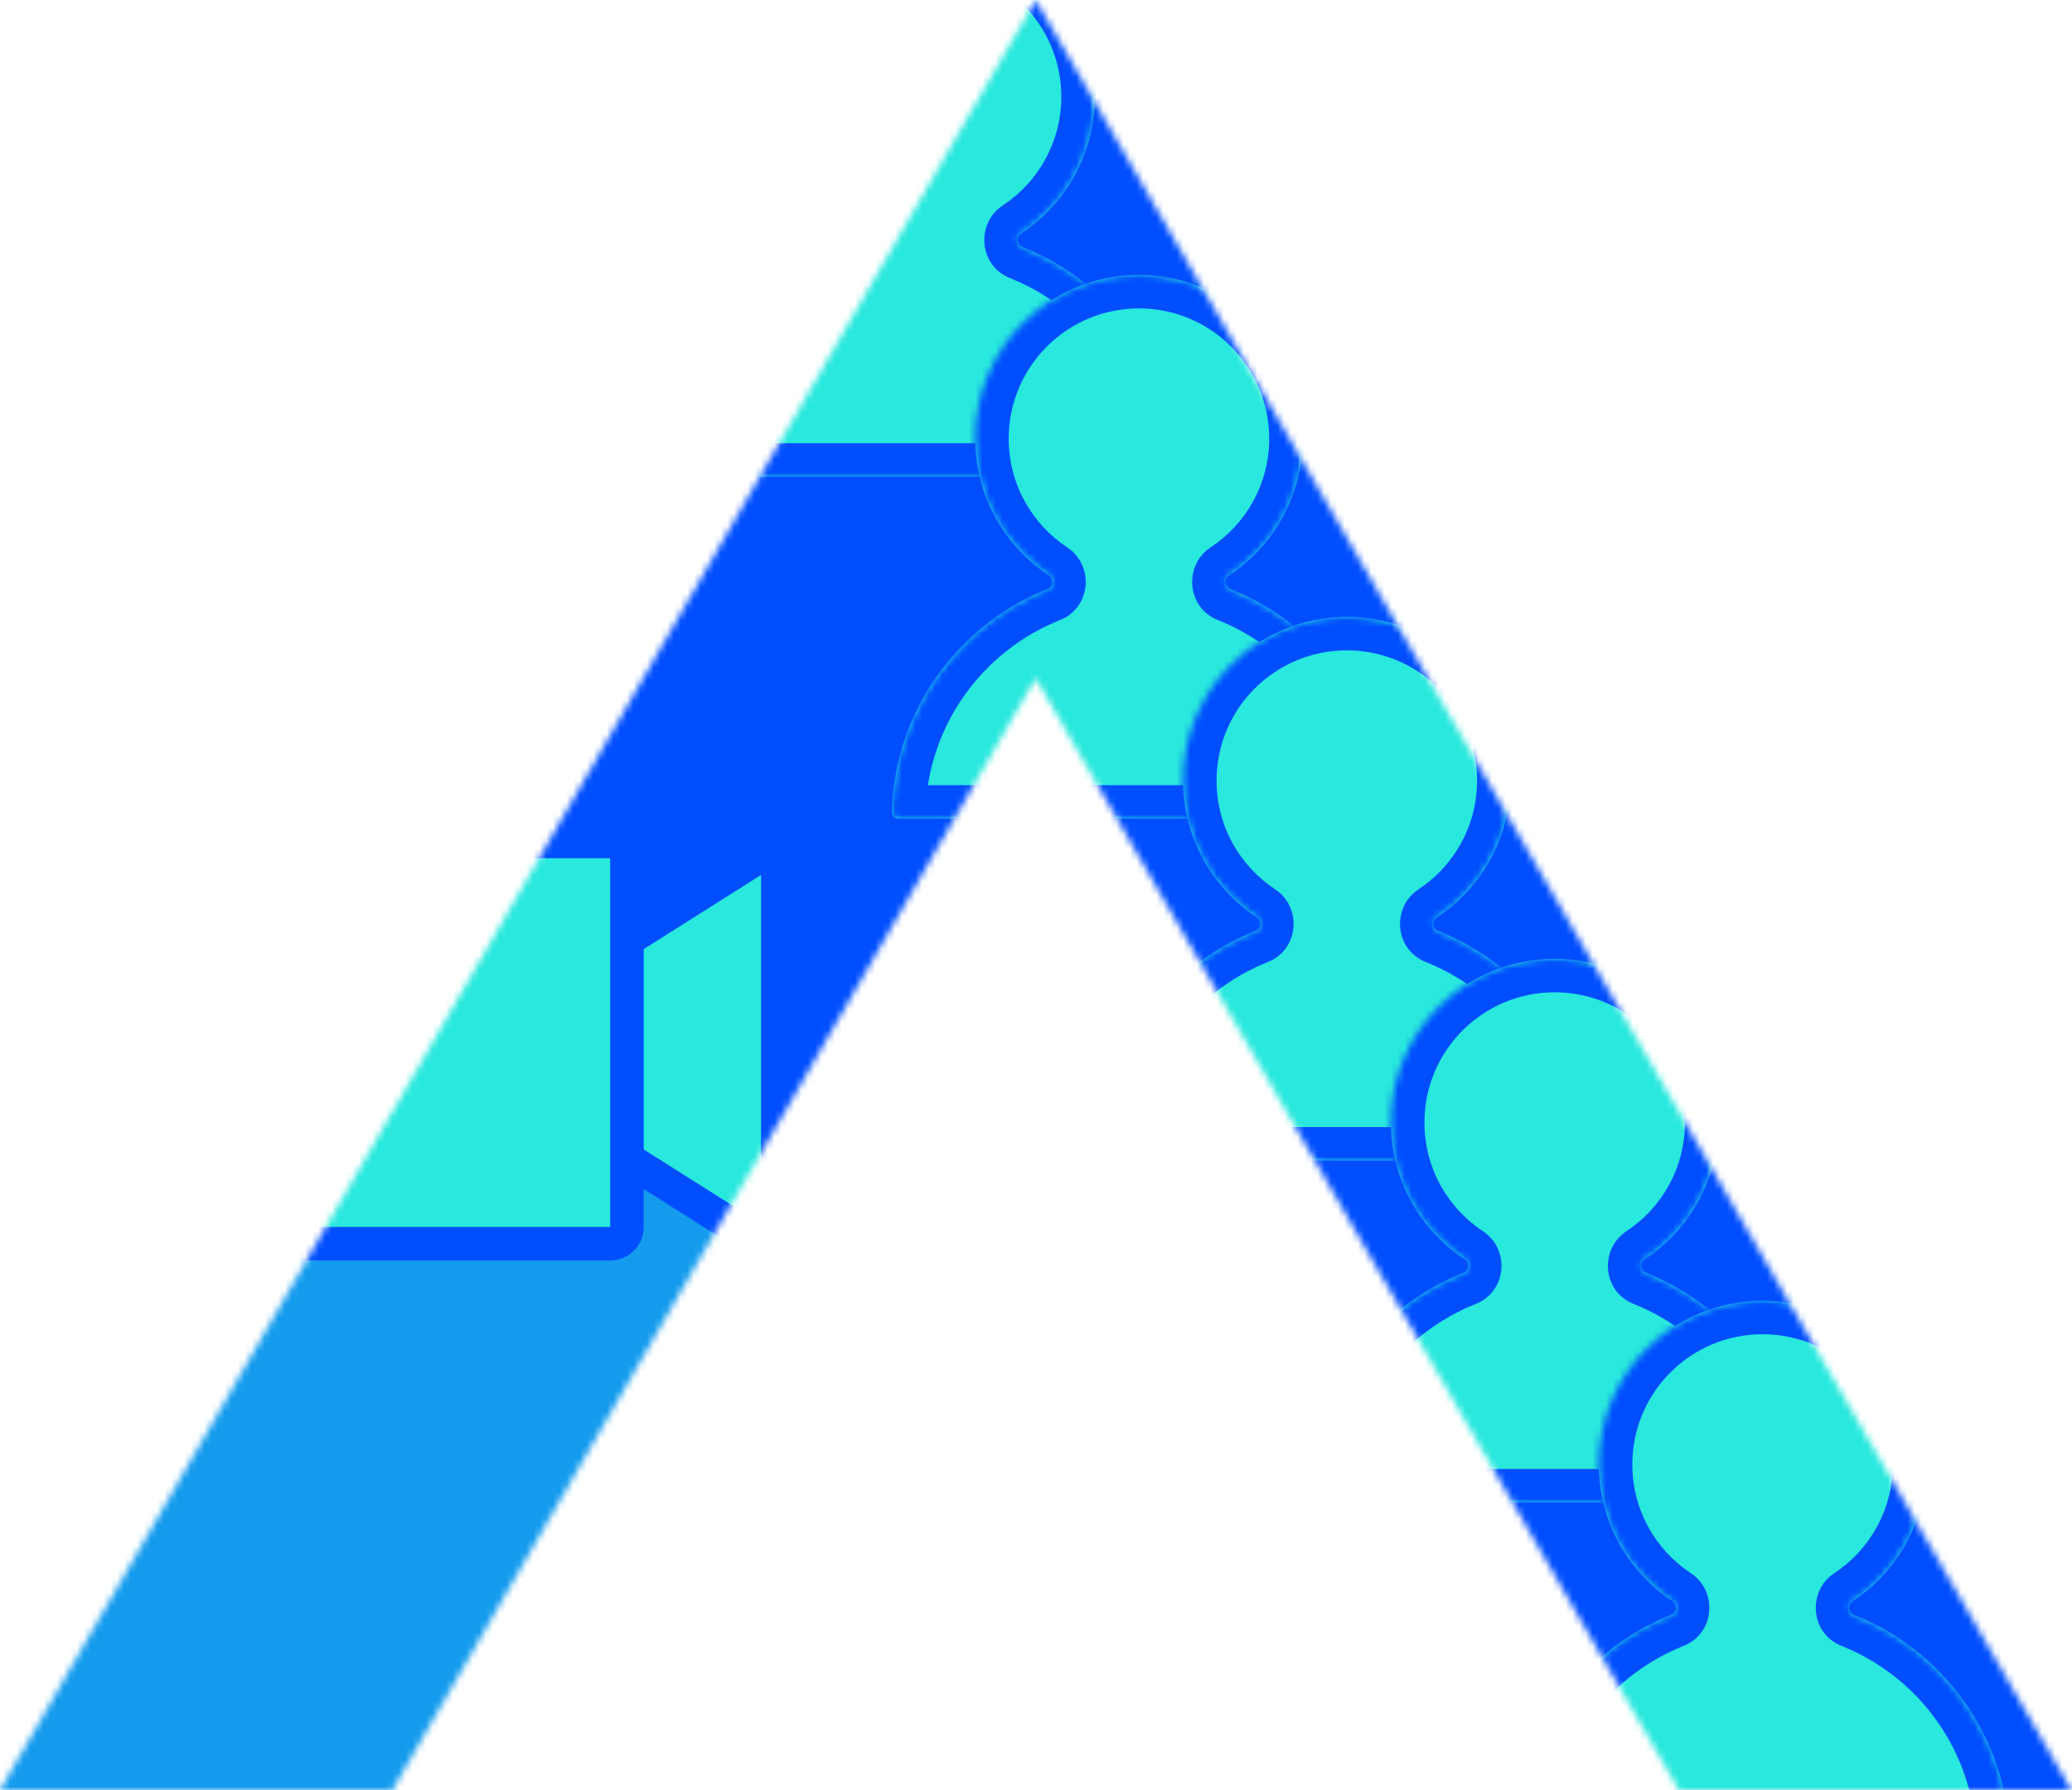 <svg width="309" height="267" viewBox="0 0 309 267" fill="none" xmlns="http://www.w3.org/2000/svg">
<g filter="url(#filter0_i)">
<mask id="mask0" mask-type="alpha" maskUnits="userSpaceOnUse" x="0" y="0" width="309" height="267">
<path d="M250.384 267H308.9L154.45 0L0 267H58.516L154.45 101.157L250.384 267Z" fill="white"/>
</mask>
<g mask="url(#mask0)">
<rect x="-49" width="384" height="283" fill="#004EFF"/>
<rect x="-9" y="175" width="132" height="117" rx="10" fill="#29E8DD" fill-opacity="0.5"/>
<mask id="path-4-inside-1" fill="white">
<path fill-rule="evenodd" clip-rule="evenodd" d="M152.471 36.836C151.649 36.509 151.542 35.315 152.28 34.828C158.905 30.46 163.276 22.952 163.276 14.424C163.276 0.935 152.341 -10 138.853 -10C125.364 -10 114.429 0.935 114.429 14.424C114.429 22.952 118.801 30.46 125.425 34.828C126.163 35.315 126.056 36.509 125.235 36.836C111.908 42.136 102.404 54.985 102 70.103C101.986 70.655 102.435 71.104 102.987 71.104L174.718 71.104C175.271 71.104 175.72 70.655 175.705 70.103C175.302 54.985 165.797 42.136 152.471 36.836Z"/>
</mask>
<path fill-rule="evenodd" clip-rule="evenodd" d="M152.471 36.836C151.649 36.509 151.542 35.315 152.28 34.828C158.905 30.46 163.276 22.952 163.276 14.424C163.276 0.935 152.341 -10 138.853 -10C125.364 -10 114.429 0.935 114.429 14.424C114.429 22.952 118.801 30.46 125.425 34.828C126.163 35.315 126.056 36.509 125.235 36.836C111.908 42.136 102.404 54.985 102 70.103C101.986 70.655 102.435 71.104 102.987 71.104L174.718 71.104C175.271 71.104 175.72 70.655 175.705 70.103C175.302 54.985 165.797 42.136 152.471 36.836Z" fill="#29E8DD"/>
<path d="M102.987 71.104L102.987 66.104L102.987 71.104ZM125.425 34.828L128.178 30.654L125.425 34.828ZM125.235 36.836L123.387 32.19L125.235 36.836ZM174.718 71.104V66.104V71.104ZM175.705 70.103L170.707 70.236L175.705 70.103ZM152.28 34.828L149.528 30.654L152.28 34.828ZM152.471 36.836L150.623 41.482L152.471 36.836ZM158.276 14.424C158.276 21.201 154.809 27.172 149.528 30.654L155.032 39.002C163.001 33.748 168.276 24.703 168.276 14.424H158.276ZM138.853 -5C149.58 -5 158.276 3.696 158.276 14.424H168.276C168.276 -1.827 155.103 -15 138.853 -15V-5ZM119.429 14.424C119.429 3.696 128.125 -5 138.853 -5V-15C122.602 -15 109.429 -1.827 109.429 14.424H119.429ZM128.178 30.654C122.897 27.172 119.429 21.201 119.429 14.424H109.429C109.429 24.703 114.705 33.748 122.673 39.002L128.178 30.654ZM106.999 70.236C107.347 57.18 115.555 46.066 127.083 41.482L123.387 32.19C108.261 38.206 97.46 52.79 97.002 69.969L106.999 70.236ZM174.718 66.104L102.987 66.104L102.987 76.104L174.718 76.104L174.718 66.104ZM150.623 41.482C162.15 46.066 170.359 57.18 170.707 70.236L180.703 69.97C180.245 52.79 169.444 38.205 154.318 32.19L150.623 41.482ZM97.002 69.969C96.91 73.411 99.698 76.104 102.987 76.104L102.987 66.104C105.171 66.104 107.061 67.899 106.999 70.236L97.002 69.969ZM122.673 39.002C121.272 38.079 120.829 36.577 120.936 35.429C121.044 34.272 121.775 32.831 123.387 32.19L127.083 41.482C131.786 39.611 132.176 33.29 128.178 30.654L122.673 39.002ZM174.718 76.104C178.007 76.104 180.795 73.411 180.703 69.97L170.707 70.236C170.644 67.899 172.534 66.104 174.718 66.104L174.718 76.104ZM149.528 30.654C145.53 33.29 145.919 39.611 150.623 41.482L154.318 32.19C155.931 32.831 156.662 34.272 156.769 35.429C156.876 36.577 156.433 38.078 155.032 39.002L149.528 30.654Z" fill="#004EFF" mask="url(#path-4-inside-1)"/>
<mask id="path-6-inside-2" fill="white">
<path fill-rule="evenodd" clip-rule="evenodd" d="M183.471 87.836C182.649 87.509 182.542 86.315 183.28 85.828C189.905 81.46 194.276 73.952 194.276 65.424C194.276 51.935 183.341 41 169.853 41C156.364 41 145.429 51.935 145.429 65.424C145.429 73.952 149.801 81.46 156.425 85.828C157.163 86.315 157.056 87.509 156.235 87.836C142.908 93.136 133.404 105.985 133 121.103C132.986 121.655 133.435 122.104 133.987 122.104L205.718 122.104C206.271 122.104 206.72 121.655 206.705 121.103C206.302 105.985 196.797 93.136 183.471 87.836Z"/>
</mask>
<path fill-rule="evenodd" clip-rule="evenodd" d="M183.471 87.836C182.649 87.509 182.542 86.315 183.28 85.828C189.905 81.46 194.276 73.952 194.276 65.424C194.276 51.935 183.341 41 169.853 41C156.364 41 145.429 51.935 145.429 65.424C145.429 73.952 149.801 81.46 156.425 85.828C157.163 86.315 157.056 87.509 156.235 87.836C142.908 93.136 133.404 105.985 133 121.103C132.986 121.655 133.435 122.104 133.987 122.104L205.718 122.104C206.271 122.104 206.72 121.655 206.705 121.103C206.302 105.985 196.797 93.136 183.471 87.836Z" fill="#29E8DD"/>
<path d="M133.987 122.104L133.987 117.104L133.987 122.104ZM156.425 85.828L159.178 81.654L156.425 85.828ZM156.235 87.836L154.387 83.19L156.235 87.836ZM205.718 122.104V117.104V122.104ZM206.705 121.103L201.707 121.236L206.705 121.103ZM183.28 85.828L180.528 81.654L183.28 85.828ZM183.471 87.836L181.623 92.482L183.471 87.836ZM189.276 65.424C189.276 72.201 185.809 78.171 180.528 81.654L186.032 90.002C194.001 84.748 199.276 75.703 199.276 65.424H189.276ZM169.853 46C180.58 46 189.276 54.696 189.276 65.424H199.276C199.276 49.173 186.103 36 169.853 36V46ZM150.429 65.424C150.429 54.696 159.125 46 169.853 46V36C153.602 36 140.429 49.173 140.429 65.424H150.429ZM159.178 81.654C153.897 78.171 150.429 72.201 150.429 65.424H140.429C140.429 75.703 145.705 84.748 153.673 90.002L159.178 81.654ZM137.999 121.236C138.347 108.18 146.555 97.066 158.083 92.482L154.387 83.19C139.261 89.206 128.46 103.79 128.002 120.969L137.999 121.236ZM205.718 117.104L133.987 117.104L133.987 127.104L205.718 127.104L205.718 117.104ZM181.623 92.482C193.15 97.066 201.359 108.18 201.707 121.236L211.703 120.97C211.245 103.79 200.444 89.205 185.318 83.19L181.623 92.482ZM128.002 120.969C127.91 124.411 130.698 127.104 133.987 127.104L133.987 117.104C136.171 117.104 138.061 118.899 137.999 121.236L128.002 120.969ZM153.673 90.002C152.272 89.079 151.829 87.577 151.936 86.429C152.044 85.272 152.775 83.831 154.387 83.19L158.083 92.482C162.786 90.611 163.176 84.29 159.178 81.654L153.673 90.002ZM205.718 127.104C209.007 127.104 211.795 124.411 211.703 120.97L201.707 121.236C201.644 118.899 203.534 117.104 205.718 117.104L205.718 127.104ZM180.528 81.654C176.53 84.29 176.919 90.611 181.623 92.482L185.318 83.19C186.931 83.831 187.662 85.272 187.769 86.429C187.876 87.577 187.433 89.079 186.032 90.002L180.528 81.654Z" fill="#004EFF" mask="url(#path-6-inside-2)"/>
<path d="M71.024 158.613C69.471 157.632 69.471 155.368 71.024 154.387L112.164 128.387C113.829 127.335 116 128.531 116 130.501L116 182.499C116 184.469 113.829 185.665 112.164 184.613L71.024 158.613Z" fill="#29E8DD" stroke="#004EFF" stroke-width="5"/>
<rect x="31.5" y="125.5" width="62" height="60" rx="2.5" fill="#29E8DD" stroke="#004EFF" stroke-width="5"/>
<mask id="path-10-inside-3" fill="white">
<path fill-rule="evenodd" clip-rule="evenodd" d="M214.471 138.836C213.649 138.509 213.542 137.315 214.28 136.828C220.905 132.46 225.276 124.952 225.276 116.423C225.276 102.935 214.341 92 200.853 92C187.364 92 176.429 102.935 176.429 116.423C176.429 124.952 180.801 132.46 187.425 136.828C188.163 137.315 188.056 138.509 187.235 138.836C173.908 144.136 164.404 156.985 164 172.103C163.986 172.655 164.435 173.104 164.987 173.104L236.718 173.104C237.271 173.104 237.72 172.655 237.705 172.103C237.302 156.985 227.797 144.136 214.471 138.836Z"/>
</mask>
<path fill-rule="evenodd" clip-rule="evenodd" d="M214.471 138.836C213.649 138.509 213.542 137.315 214.28 136.828C220.905 132.46 225.276 124.952 225.276 116.423C225.276 102.935 214.341 92 200.853 92C187.364 92 176.429 102.935 176.429 116.423C176.429 124.952 180.801 132.46 187.425 136.828C188.163 137.315 188.056 138.509 187.235 138.836C173.908 144.136 164.404 156.985 164 172.103C163.986 172.655 164.435 173.104 164.987 173.104L236.718 173.104C237.271 173.104 237.72 172.655 237.705 172.103C237.302 156.985 227.797 144.136 214.471 138.836Z" fill="#29E8DD"/>
<path d="M164.987 173.104L164.987 168.104L164.987 173.104ZM187.425 136.828L190.178 132.654L187.425 136.828ZM187.235 138.836L185.387 134.19L187.235 138.836ZM236.718 173.104V168.104V173.104ZM237.705 172.103L232.707 172.236L237.705 172.103ZM214.28 136.828L211.528 132.654L214.28 136.828ZM214.471 138.836L212.623 143.482L214.471 138.836ZM220.276 116.423C220.276 123.201 216.809 129.172 211.528 132.654L217.032 141.002C225.001 135.748 230.276 126.703 230.276 116.423H220.276ZM200.853 97C211.58 97 220.276 105.696 220.276 116.423H230.276C230.276 100.173 217.103 87 200.853 87V97ZM181.429 116.423C181.429 105.696 190.125 97 200.853 97V87C184.602 87 171.429 100.173 171.429 116.423H181.429ZM190.178 132.654C184.897 129.172 181.429 123.201 181.429 116.423H171.429C171.429 126.703 176.705 135.748 184.673 141.002L190.178 132.654ZM168.999 172.236C169.347 159.18 177.555 148.066 189.083 143.482L185.387 134.19C170.261 140.205 159.46 154.79 159.002 171.969L168.999 172.236ZM236.718 168.104L164.987 168.104L164.987 178.104L236.718 178.104L236.718 168.104ZM212.623 143.482C224.15 148.066 232.359 159.18 232.707 172.236L242.703 171.97C242.245 154.79 231.444 140.205 216.318 134.19L212.623 143.482ZM159.002 171.969C158.91 175.411 161.698 178.104 164.987 178.104L164.987 168.104C167.171 168.104 169.061 169.899 168.999 172.236L159.002 171.969ZM184.673 141.002C183.272 140.079 182.829 138.577 182.936 137.429C183.044 136.272 183.775 134.831 185.387 134.19L189.083 143.482C193.786 141.611 194.176 135.29 190.178 132.654L184.673 141.002ZM236.718 178.104C240.007 178.104 242.795 175.411 242.703 171.97L232.707 172.236C232.644 169.899 234.534 168.104 236.718 168.104L236.718 178.104ZM211.528 132.654C207.53 135.29 207.919 141.611 212.623 143.482L216.318 134.19C217.931 134.831 218.662 136.272 218.769 137.429C218.876 138.577 218.433 140.079 217.032 141.002L211.528 132.654Z" fill="#004EFF" mask="url(#path-10-inside-3)"/>
<mask id="path-12-inside-4" fill="white">
<path fill-rule="evenodd" clip-rule="evenodd" d="M245.471 189.836C244.649 189.509 244.542 188.315 245.28 187.828C251.905 183.46 256.276 175.952 256.276 167.423C256.276 153.935 245.341 143 231.853 143C218.364 143 207.429 153.935 207.429 167.423C207.429 175.952 211.801 183.46 218.425 187.828C219.163 188.315 219.056 189.509 218.235 189.836C204.908 195.136 195.404 207.985 195 223.103C194.986 223.655 195.435 224.104 195.987 224.104L267.718 224.104C268.271 224.104 268.72 223.655 268.705 223.103C268.302 207.985 258.797 195.136 245.471 189.836Z"/>
</mask>
<path fill-rule="evenodd" clip-rule="evenodd" d="M245.471 189.836C244.649 189.509 244.542 188.315 245.28 187.828C251.905 183.46 256.276 175.952 256.276 167.423C256.276 153.935 245.341 143 231.853 143C218.364 143 207.429 153.935 207.429 167.423C207.429 175.952 211.801 183.46 218.425 187.828C219.163 188.315 219.056 189.509 218.235 189.836C204.908 195.136 195.404 207.985 195 223.103C194.986 223.655 195.435 224.104 195.987 224.104L267.718 224.104C268.271 224.104 268.72 223.655 268.705 223.103C268.302 207.985 258.797 195.136 245.471 189.836Z" fill="#29E8DD"/>
<path d="M195.987 224.104L195.987 219.104L195.987 224.104ZM218.425 187.828L221.178 183.654L218.425 187.828ZM218.235 189.836L216.387 185.19L218.235 189.836ZM267.718 224.104V219.104V224.104ZM268.705 223.103L263.707 223.236L268.705 223.103ZM245.28 187.828L242.528 183.654L245.28 187.828ZM245.471 189.836L243.623 194.482L245.471 189.836ZM251.276 167.423C251.276 174.201 247.809 180.172 242.528 183.654L248.032 192.002C256.001 186.748 261.276 177.703 261.276 167.423H251.276ZM231.853 148C242.58 148 251.276 156.696 251.276 167.423H261.276C261.276 151.173 248.103 138 231.853 138V148ZM212.429 167.423C212.429 156.696 221.125 148 231.853 148V138C215.602 138 202.429 151.173 202.429 167.423H212.429ZM221.178 183.654C215.897 180.172 212.429 174.201 212.429 167.423H202.429C202.429 177.703 207.705 186.748 215.673 192.002L221.178 183.654ZM199.999 223.236C200.347 210.18 208.555 199.066 220.083 194.482L216.387 185.19C201.261 191.205 190.46 205.79 190.002 222.969L199.999 223.236ZM267.718 219.104L195.987 219.104L195.987 229.104L267.718 229.104L267.718 219.104ZM243.623 194.482C255.15 199.066 263.359 210.18 263.707 223.236L273.703 222.97C273.245 205.79 262.444 191.205 247.318 185.19L243.623 194.482ZM190.002 222.969C189.91 226.411 192.698 229.104 195.987 229.104L195.987 219.104C198.171 219.104 200.061 220.899 199.999 223.236L190.002 222.969ZM215.673 192.002C214.272 191.079 213.829 189.577 213.936 188.429C214.044 187.272 214.775 185.831 216.387 185.19L220.083 194.482C224.786 192.611 225.176 186.29 221.178 183.654L215.673 192.002ZM267.718 229.104C271.007 229.104 273.795 226.411 273.703 222.97L263.707 223.236C263.644 220.899 265.534 219.104 267.718 219.104L267.718 229.104ZM242.528 183.654C238.53 186.29 238.919 192.611 243.623 194.482L247.318 185.19C248.931 185.831 249.662 187.272 249.769 188.429C249.876 189.577 249.433 191.079 248.032 192.002L242.528 183.654Z" fill="#004EFF" mask="url(#path-12-inside-4)"/>
<mask id="path-14-inside-5" fill="white">
<path fill-rule="evenodd" clip-rule="evenodd" d="M276.471 240.836C275.649 240.509 275.542 239.315 276.28 238.828C282.905 234.46 287.276 226.952 287.276 218.423C287.276 204.935 276.341 194 262.853 194C249.364 194 238.429 204.935 238.429 218.423C238.429 226.952 242.801 234.46 249.425 238.828C250.163 239.315 250.056 240.509 249.235 240.836C235.908 246.136 226.404 258.985 226 274.103C225.986 274.655 226.435 275.104 226.987 275.104L298.718 275.104C299.271 275.104 299.72 274.655 299.705 274.103C299.302 258.985 289.797 246.136 276.471 240.836Z"/>
</mask>
<path fill-rule="evenodd" clip-rule="evenodd" d="M276.471 240.836C275.649 240.509 275.542 239.315 276.28 238.828C282.905 234.46 287.276 226.952 287.276 218.423C287.276 204.935 276.341 194 262.853 194C249.364 194 238.429 204.935 238.429 218.423C238.429 226.952 242.801 234.46 249.425 238.828C250.163 239.315 250.056 240.509 249.235 240.836C235.908 246.136 226.404 258.985 226 274.103C225.986 274.655 226.435 275.104 226.987 275.104L298.718 275.104C299.271 275.104 299.72 274.655 299.705 274.103C299.302 258.985 289.797 246.136 276.471 240.836Z" fill="#29E8DD"/>
<path d="M226.987 275.104L226.987 280.104L226.987 275.104ZM249.425 238.828L252.178 234.654L249.425 238.828ZM249.235 240.836L251.083 245.482L249.235 240.836ZM298.718 275.104V280.104V275.104ZM299.705 274.103L294.707 274.236L299.705 274.103ZM276.28 238.828L273.528 234.654L276.28 238.828ZM282.276 218.423C282.276 225.201 278.809 231.172 273.528 234.654L279.032 243.002C287.001 237.748 292.276 228.703 292.276 218.423H282.276ZM262.853 199C273.58 199 282.276 207.696 282.276 218.423H292.276C292.276 202.173 279.103 189 262.853 189V199ZM243.429 218.423C243.429 207.696 252.125 199 262.853 199V189C246.602 189 233.429 202.173 233.429 218.423H243.429ZM252.178 234.654C246.897 231.172 243.429 225.201 243.429 218.423H233.429C233.429 228.703 238.705 237.748 246.673 243.002L252.178 234.654ZM230.999 274.236C231.347 261.18 239.555 250.066 251.083 245.482L247.387 236.19C232.261 242.205 221.46 256.79 221.002 273.969L230.999 274.236ZM298.718 270.104L226.987 270.104L226.987 280.104L298.718 280.104L298.718 270.104ZM274.623 245.482C286.15 250.066 294.359 261.18 294.707 274.236L304.703 273.97C304.245 256.79 293.444 242.205 278.318 236.19L274.623 245.482ZM221.002 273.969C220.91 277.411 223.698 280.104 226.987 280.104L226.987 270.104C229.171 270.104 231.061 271.899 230.999 274.236L221.002 273.969ZM246.673 243.002C245.272 242.079 244.829 240.577 244.936 239.429C245.044 238.272 245.775 236.831 247.387 236.19L251.083 245.482C255.786 243.611 256.176 237.29 252.178 234.654L246.673 243.002ZM298.718 280.104C302.007 280.104 304.795 277.411 304.703 273.97L294.707 274.236C294.644 271.899 296.534 270.104 298.718 270.104L298.718 280.104ZM273.528 234.654C269.53 237.29 269.919 243.611 274.623 245.482L278.318 236.19C279.931 236.831 280.662 238.272 280.769 239.429C280.876 240.577 280.433 242.079 279.032 243.002L273.528 234.654Z" fill="#004EFF" mask="url(#path-14-inside-5)"/>
</g>
</g>
<defs>
<filter id="filter0_i" x="0" y="0" width="308.9" height="267" filterUnits="userSpaceOnUse" color-interpolation-filters="sRGB">
<feFlood flood-opacity="0" result="BackgroundImageFix"/>
<feBlend mode="normal" in="SourceGraphic" in2="BackgroundImageFix" result="shape"/>
<feColorMatrix in="SourceAlpha" type="matrix" values="0 0 0 0 0 0 0 0 0 0 0 0 0 0 0 0 0 0 127 0" result="hardAlpha"/>
<feOffset/>
<feGaussianBlur stdDeviation="2"/>
<feComposite in2="hardAlpha" operator="arithmetic" k2="-1" k3="1"/>
<feColorMatrix type="matrix" values="0 0 0 0 0 0 0 0 0 0 0 0 0 0 0 0 0 0 0.25 0"/>
<feBlend mode="normal" in2="shape" result="effect1_innerShadow"/>
</filter>
</defs>
</svg>
